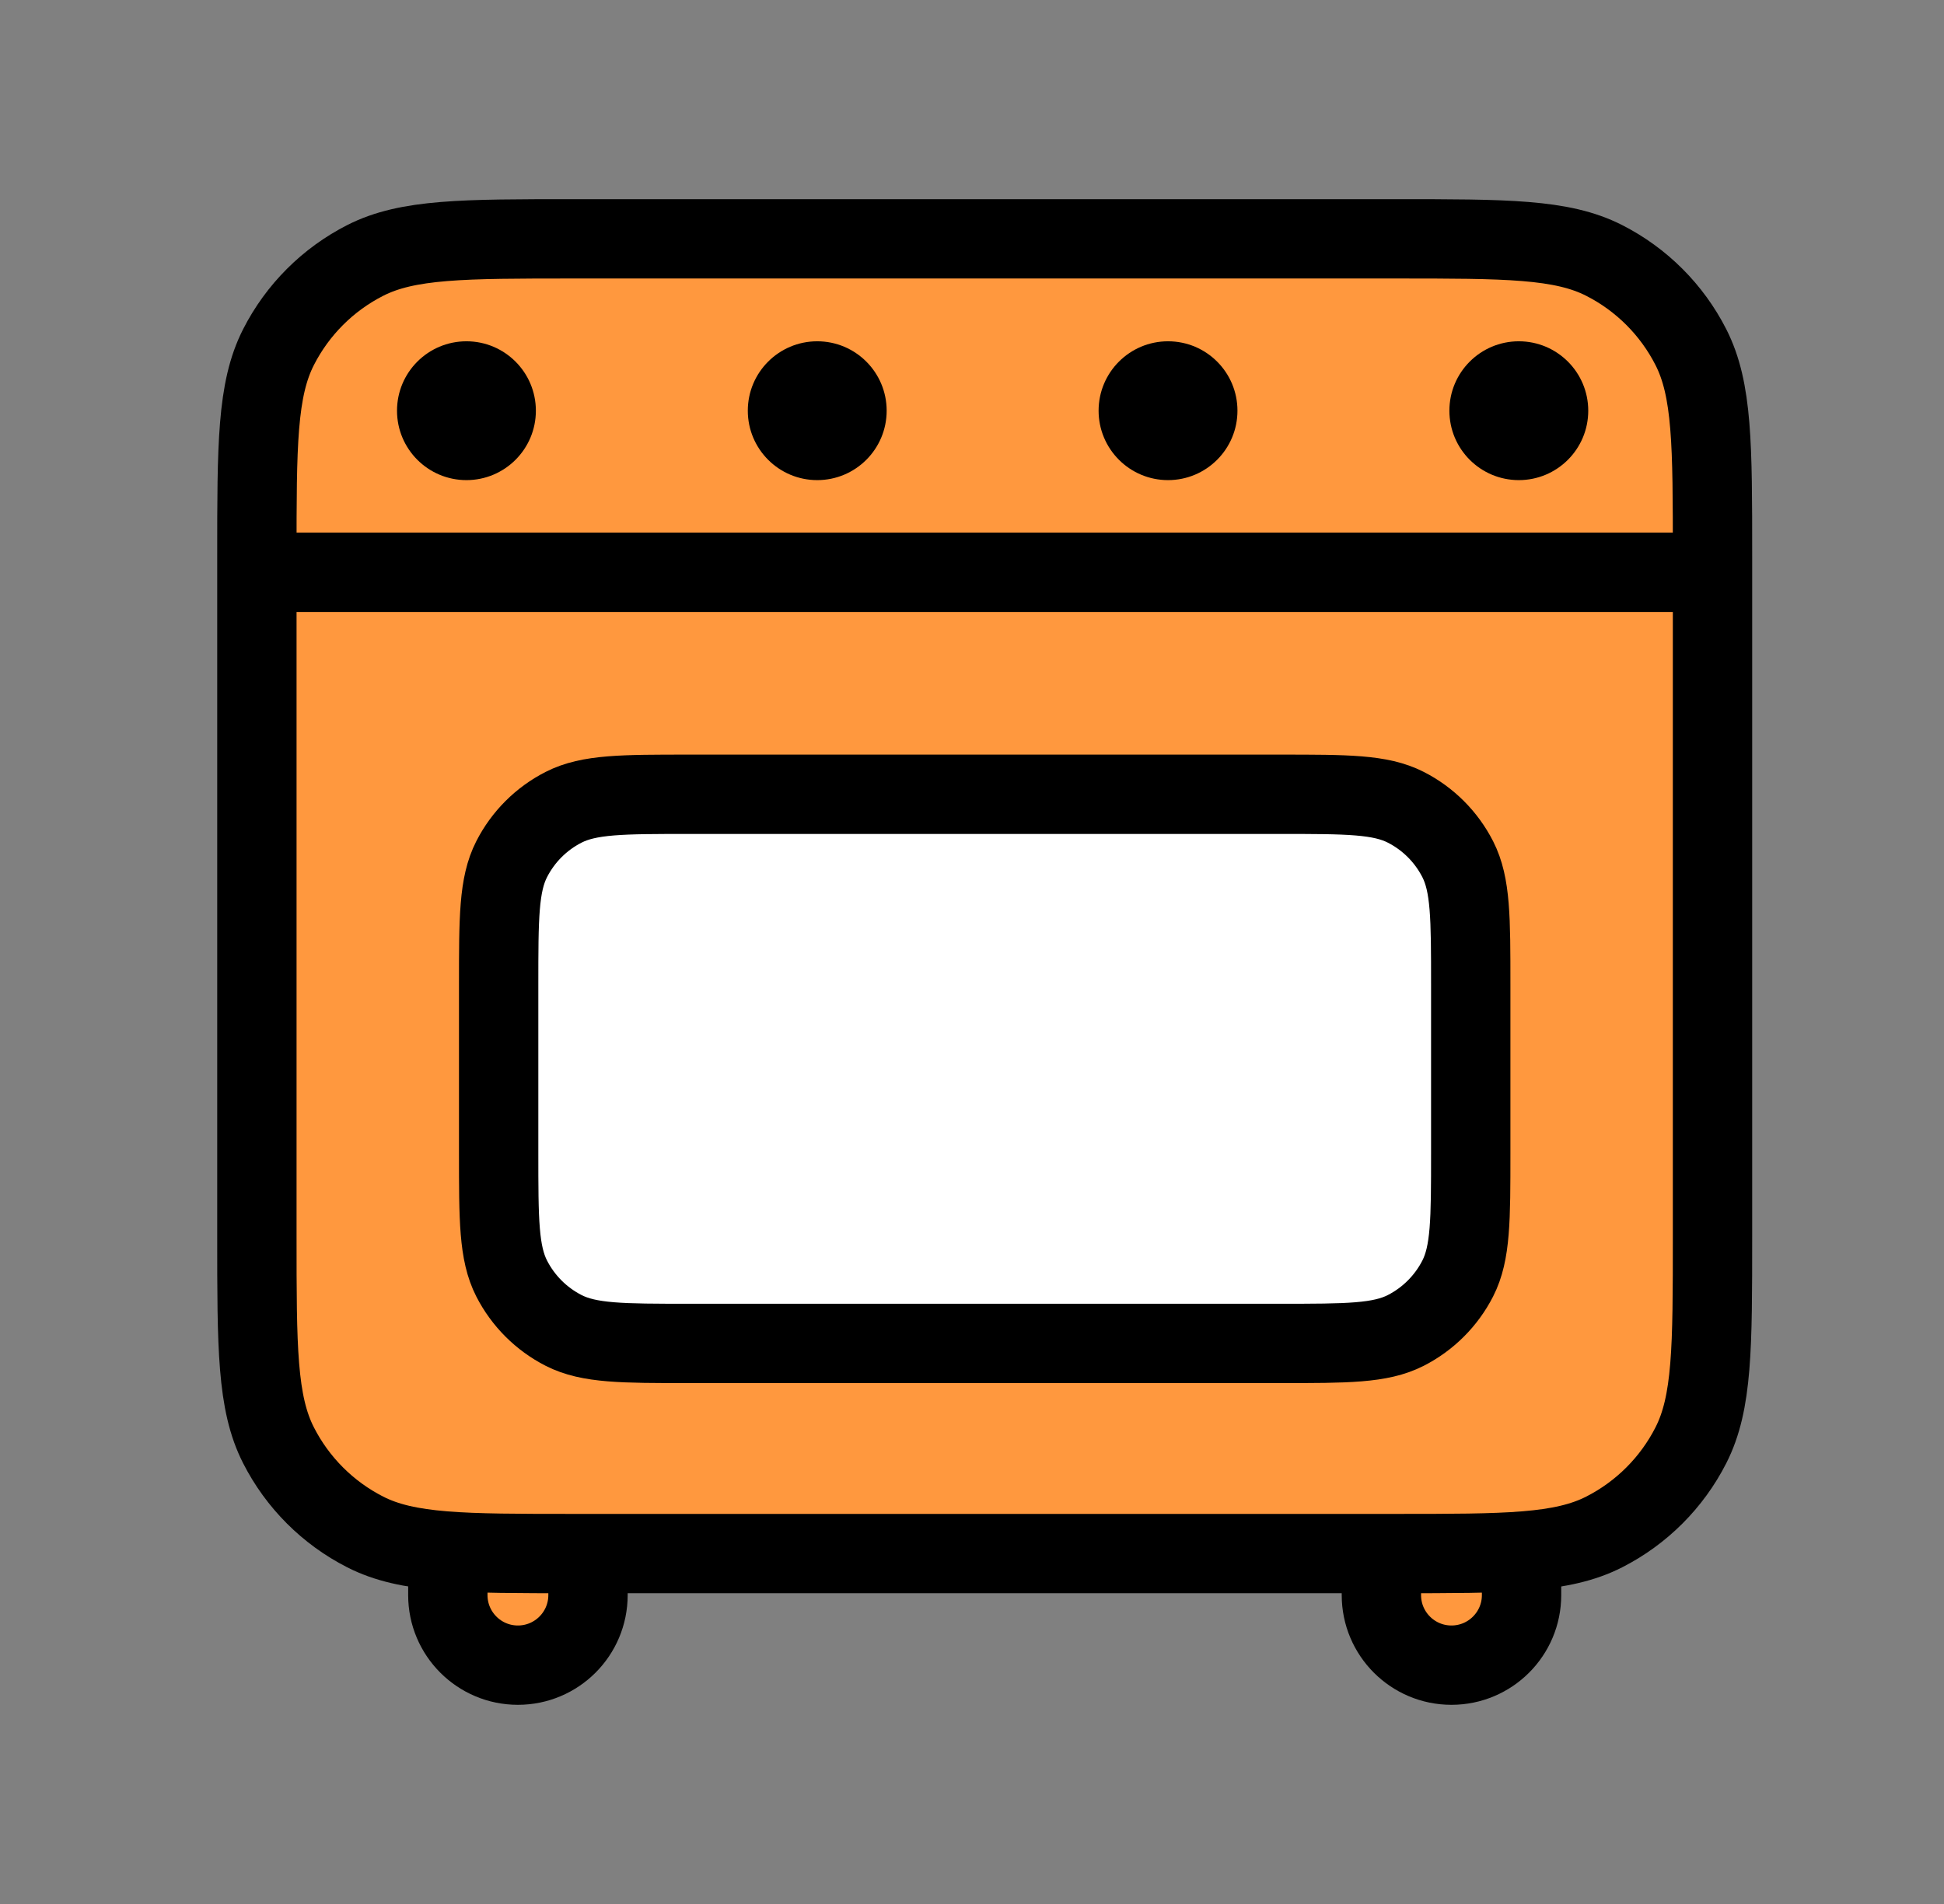 <svg width="49" height="48" viewBox="0 0 49 48" fill="none" xmlns="http://www.w3.org/2000/svg">
<rect x="0" y="0" width="49" height="48" fill="#808080" stroke="none"/>
<path d="M11.288 40.213C11.288 41.188 12.079 41.979 13.054 41.979C14.03 41.979 14.821 41.188 14.821 40.213V35.634C14.821 34.659 14.03 33.868 13.054 33.868C12.079 33.868 11.288 34.659 11.288 35.634V40.213Z" fill="#FF983E" stroke="black" stroke-width="2"/>
<path d="M34.819 40.213C34.819 41.188 35.61 41.979 36.585 41.979C37.561 41.979 38.352 41.188 38.352 40.213V35.634C38.352 34.659 37.561 33.868 36.585 33.868C35.61 33.868 34.819 34.659 34.819 35.634V40.213Z" fill="#FF983E" stroke="black" stroke-width="2"/>
<path d="M6.475 14.021C6.475 11.221 6.475 9.821 7.02 8.751C7.499 7.81 8.264 7.045 9.205 6.566C10.274 6.021 11.674 6.021 14.475 6.021H35.165C37.965 6.021 39.366 6.021 40.435 6.566C41.376 7.045 42.141 7.81 42.62 8.751C43.165 9.821 43.165 11.221 43.165 14.021V31.166C43.165 33.967 43.165 35.367 42.62 36.436C42.141 37.377 41.376 38.142 40.435 38.621C39.366 39.166 37.965 39.166 35.165 39.166H14.475C11.674 39.166 10.274 39.166 9.205 38.621C8.264 38.142 7.499 37.377 7.02 36.436C6.475 35.367 6.475 33.967 6.475 31.166V14.021Z" fill="#FF983E" stroke="black" stroke-width="2"/>
<path d="M12.569 24.824C12.569 23.144 12.569 22.304 12.896 21.662C13.184 21.097 13.643 20.638 14.207 20.351C14.849 20.024 15.689 20.024 17.369 20.024H32.271C33.951 20.024 34.791 20.024 35.433 20.351C35.997 20.638 36.456 21.097 36.744 21.662C37.071 22.304 37.071 23.144 37.071 24.824V29.068C37.071 30.748 37.071 31.588 36.744 32.23C36.456 32.794 35.997 33.253 35.433 33.541C34.791 33.868 33.951 33.868 32.271 33.868H17.369C15.689 33.868 14.849 33.868 14.207 33.541C13.643 33.253 13.184 32.794 12.896 32.23C12.569 31.588 12.569 30.748 12.569 29.068V24.824Z" fill="white" stroke="black" stroke-width="2"/>
<path d="M42.783 14.428H6.857" stroke="black" stroke-width="2"/>
<circle cx="11.757" cy="10.354" r="1.75" fill="black"/>
<circle cx="20.599" cy="10.354" r="1.75" fill="black"/>
<path d="M31.191 10.354C31.191 11.32 30.408 12.104 29.441 12.104C28.475 12.104 27.691 11.32 27.691 10.354C27.691 9.387 28.475 8.604 29.441 8.604C30.408 8.604 31.191 9.387 31.191 10.354Z" fill="black"/>
<circle cx="38.283" cy="10.354" r="1.75" fill="black"/>
</svg>
